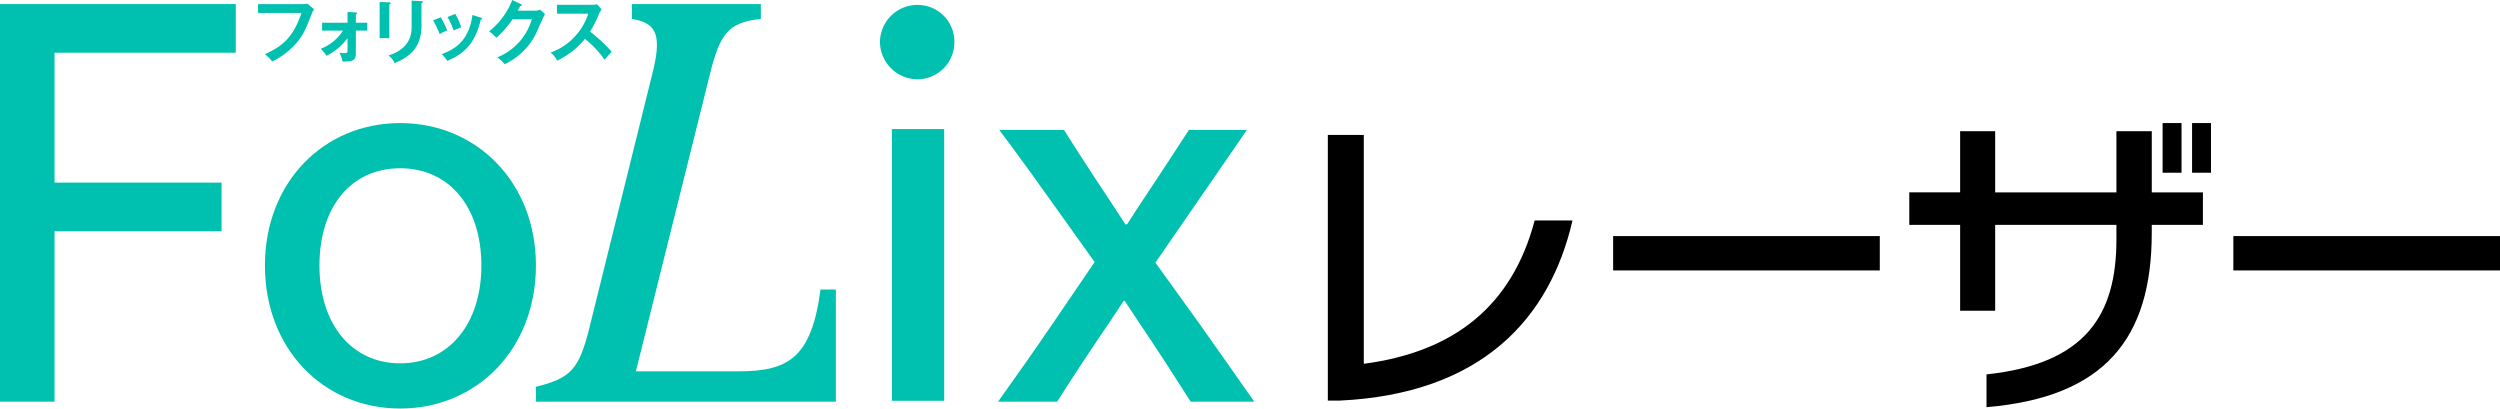 <svg id="グループ_29311" data-name="グループ 29311" xmlns="http://www.w3.org/2000/svg" width="608" height="99.353" viewBox="0 0 608 99.353">
  <path id="パス_63326" data-name="パス 63326" d="M0,1.29v96.7H13.264V56.529H53.886V44.7H13.264V13.117H57.341V1.29Z" transform="translate(0 -0.299)" fill="#00c0af"/>
  <path id="パス_63327" data-name="パス 63327" d="M21.651,45.588c0-20.311,14.368-34.641,32.884-34.641s33.021,14.33,33.021,34.641S73.189,80.369,54.535,80.369,21.651,65.9,21.651,45.588m52.639,0c0-14.33-7.874-23.649-19.757-23.649S34.909,31.258,34.909,45.588s7.877,23.793,19.623,23.793S74.29,59.918,74.29,45.588" transform="translate(42.781 18.983)" fill="#00c0af"/>
  <path id="パス_63328" data-name="パス 63328" d="M43.79,94.367c8.568-2.089,10.5-4.312,12.987-14.192l15.2-61.356C74.463,9.218,73.5,5.88,67.145,4.906V1.289H98.512V4.906c-7.874.836-9.949,3.476-12.434,13.632L68.118,90.606h24.87c12.02,0,17.823-3.06,20.034-19.894h3.729V97.984H43.8V94.367Z" transform="translate(86.527 -0.3)" fill="#00c0af"/>
  <path id="パス_63329" data-name="パス 63329" d="M71.912,10.26a9.118,9.118,0,0,1,9.255-8.9,8.938,8.938,0,0,1,8.842,8.9,9,9,0,0,1-8.842,9.182,9.169,9.169,0,0,1-9.255-9.182M87.527,97.635H74.814V31.551H87.527Z" transform="translate(142.095 -0.165)" fill="#00c0af"/>
  <path id="パス_63330" data-name="パス 63330" d="M105.056,43.642,96.212,31.26C91.236,24.3,87.093,18.458,81.844,11.5H97.592C102.152,18.74,106.3,25,110.446,31.26l2.071,3.2h.414L115,31.26c4.419-6.676,8.568-12.939,12.987-19.757h14.091c-4.833,7.093-9.118,13.218-13.814,20.035l-8.431,12.241L130.06,57.971c4.976,7.1,8.981,12.661,13.82,19.619H128.405c-4.422-6.955-8.294-12.939-12.713-19.478L112.374,53.1H112.1l-3.315,5.013c-4.559,6.676-8.431,12.52-12.853,19.478H81.564c4.973-6.955,8.981-12.658,13.814-19.757l9.672-14.192Z" transform="translate(161.166 20.093)" fill="#00c0af"/>
  <path id="パス_63331" data-name="パス 63331" d="M111.227,66.038h-2.714V1.42h8.746V57.079c21.868-2.885,36.046-13.972,41.551-34.854h9.2c-5.5,23.92-22.171,42.22-56.783,43.813" transform="translate(214.416 31.395)"/>
  <rect id="長方形_24489" data-name="長方形 24489" width="64.85" height="8.353" transform="translate(392.314 57.416)"/>
  <path id="パス_63332" data-name="パス 63332" d="M237.559,24.753v1.975c0,25.513-11.31,39.94-40.191,42.368V61.125c24.13-2.583,31.595-14.427,31.595-32.8V24.753H199.477V45.635h-8.52V24.753H178.589v-7.9h12.368V1.973h8.52V16.855h29.486V1.973h8.6V16.855H250v7.9ZM240.2,0h4.6V12.074h-4.6Zm7.164,0h4.6V12.074h-4.6Z" transform="translate(285.748 29.93)"/>
  <rect id="長方形_24490" data-name="長方形 24490" width="64.85" height="8.353" transform="translate(543.15 57.416)"/>
  <path id="パス_63333" data-name="パス 63333" d="M31.9,1.371a5.381,5.381,0,0,0,1.164-.117l1.667,1.39a3.386,3.386,0,0,0-.524.932c-1.631,4.105-1.97,4.884-3.25,6.6a18.1,18.1,0,0,1-6.434,5.139,8.928,8.928,0,0,0-1.771-1.765c4.381-2,6.874-4.1,8.913-10.039H21.088V1.371Z" transform="translate(41.669 -0.37)" fill="#00c0af"/>
  <path id="パス_63334" data-name="パス 63334" d="M26.547,6.475V4.557h6.184V1.926l2,.138c.238.018.354.051.354.189,0,.168-.2.219-.336.255v2.05h2.78V6.475h-2.78v5.379c0,1.813-.589,2.185-3.235,2.137a7.659,7.659,0,0,0-.774-2.173,4.471,4.471,0,0,0,1.2.135c.792,0,.792-.183.792-.863V8.306A14.174,14.174,0,0,1,27.61,12.6a9.373,9.373,0,0,0-1.4-1.714,11.01,11.01,0,0,0,5.407-4.411Z" transform="translate(51.791 0.972)" fill="#00c0af"/>
  <path id="パス_63335" data-name="パス 63335" d="M33.381,1.436c.2.015.336.015.336.168,0,.171-.2.255-.336.324v8.211H31.024v-8.8ZM41.2,1.13c.253.018.336.066.336.153,0,.219-.217.288-.336.339v5.5c0,5.667-3.285,7.719-6.538,9.092a4.168,4.168,0,0,0-1.482-1.846C38.687,12.547,38.806,9,38.806,7.135V1.01Z" transform="translate(61.302 -0.858)" fill="#00c0af"/>
  <path id="パス_63336" data-name="パス 63336" d="M37.248,2.9a23.5,23.5,0,0,1,1.583,3.224,8.614,8.614,0,0,0-1.818.884A23.369,23.369,0,0,0,35.394,3.68Zm9.77.1c.17.048.3.084.3.219,0,.171-.22.222-.318.237-1.3,5.31-3.506,8.109-8.172,10.06a6.262,6.262,0,0,0-1.348-1.63c3.506-1.339,6.621-3.371,7.482-9.529Zm-6.249-.917a13.294,13.294,0,0,1,1.449,3.29,16.769,16.769,0,0,0-1.821.746A21.073,21.073,0,0,0,38.9,2.85Z" transform="translate(69.937 1.291)" fill="#00c0af"/>
  <path id="パス_63337" data-name="パス 63337" d="M51.188,3.554A2.5,2.5,0,0,0,52.352,3.3l1.211,1.067c-.286.494-1.178,2.5-1.735,3.749a15.988,15.988,0,0,1-8.071,8.45,8.261,8.261,0,0,0-1.8-1.663A14.246,14.246,0,0,0,50.364,5.64H45.68a23.745,23.745,0,0,1-3.958,4.513,8.627,8.627,0,0,0-1.753-1.558A18.27,18.27,0,0,0,45.611.959l2.074,1c.083.033.235.1.235.255s-.3.222-.4.222c-.2.408-.336.662-.571,1.118Z" transform="translate(78.977 -0.959)" fill="#00c0af"/>
  <path id="パス_63338" data-name="パス 63338" d="M46.546,3.593V1.439h8.559A4.409,4.409,0,0,0,56.269,1.3l1.143,1.238a5.619,5.619,0,0,0-.637,1.088A27.653,27.653,0,0,1,54.6,7.953a38.457,38.457,0,0,1,5.256,4.9c-.589.647-1.533,1.7-1.735,1.933a23.205,23.205,0,0,0-4.782-5.052A19.762,19.762,0,0,1,46.6,15.025,6.087,6.087,0,0,0,45,13.042,14.3,14.3,0,0,0,50.96,9.074a14.333,14.333,0,0,0,3.184-5.481Z" transform="translate(88.91 -0.27)" fill="#00c0af"/>
</svg>
